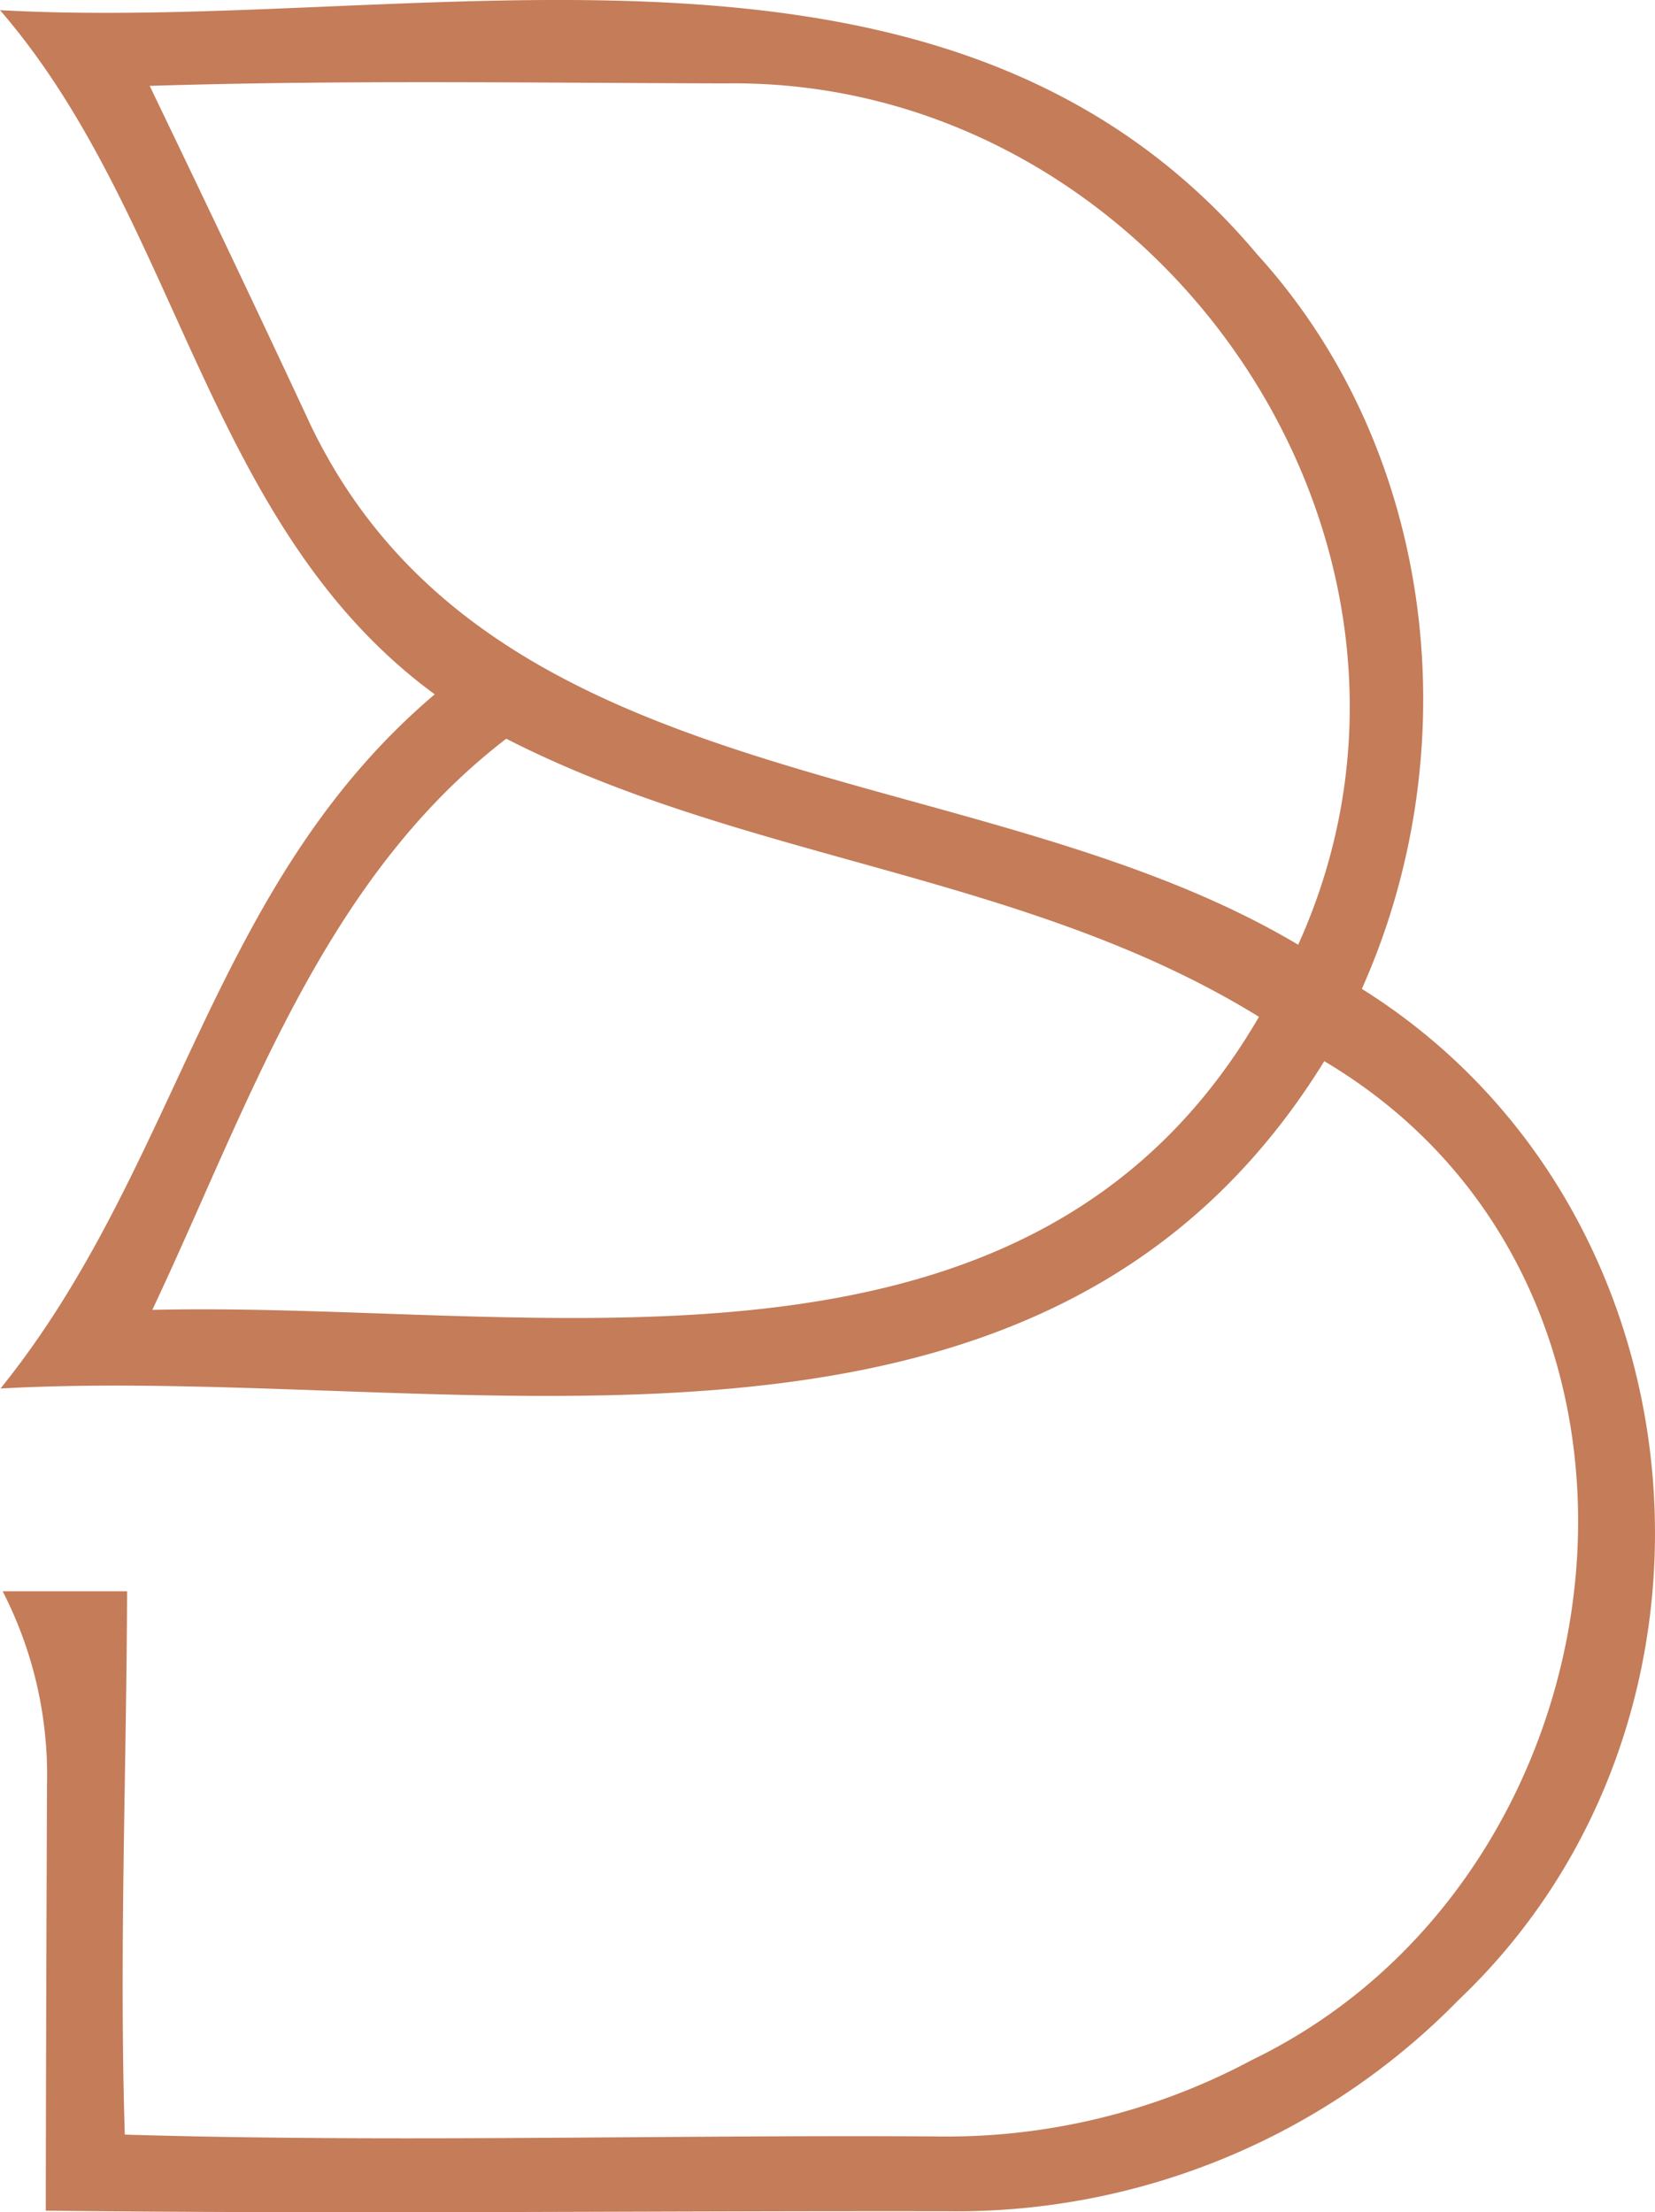 <svg id="Capa_1" data-name="Capa 1" xmlns="http://www.w3.org/2000/svg" width="69.092" height="92.345" viewBox="0 0 69.092 92.345"><defs><style>.cls-1{fill:#c47c59;}</style></defs><path class="cls-1" d="M17.365,96.106c.008-5.931.028-11.826.051-17.754a16.801,16.801,0,0,0-1.851-8.1h5.194c-.025,7.572-.331,15.096-.095,22.68,11.26.34,22.54.004,33.816.076a27,27,0,0,0,13.243-3.193c16.052-7.77,18.971-32.214,3.016-41.691-11.927,19.324-36.235,12.612-55.264,13.664,7.509-9.308,8.708-20.987,18.128-28.977-9.602-7.037-10.632-19.87-18.149-28.559,17.647.982,39.55-5.201,52.49,10.201,7.469,8.22,8.852,20.623,4.363,30.653,14.552,9.105,16.413,30.451,4.045,42.2a29.31,29.31,0,0,1-21.341,8.824c-12.555-.02-25.092.121-37.646-.024m4.338-88.693c2.278,4.732,4.505,9.403,6.718,14.156,7.571,15.751,27.885,13.737,41.228,21.695,7.565-16.694-5.844-36.21-23.913-35.955-8.029-.019-15.999-.148-24.033.104m.109,51.093c16.059-.387,36.572,4.331,46.201-12.233-9.692-5.985-21.387-6.474-31.424-11.609-7.695,5.904-10.777,15.375-14.777,23.842" transform="translate(-15.454 -3.828)"/></svg>
